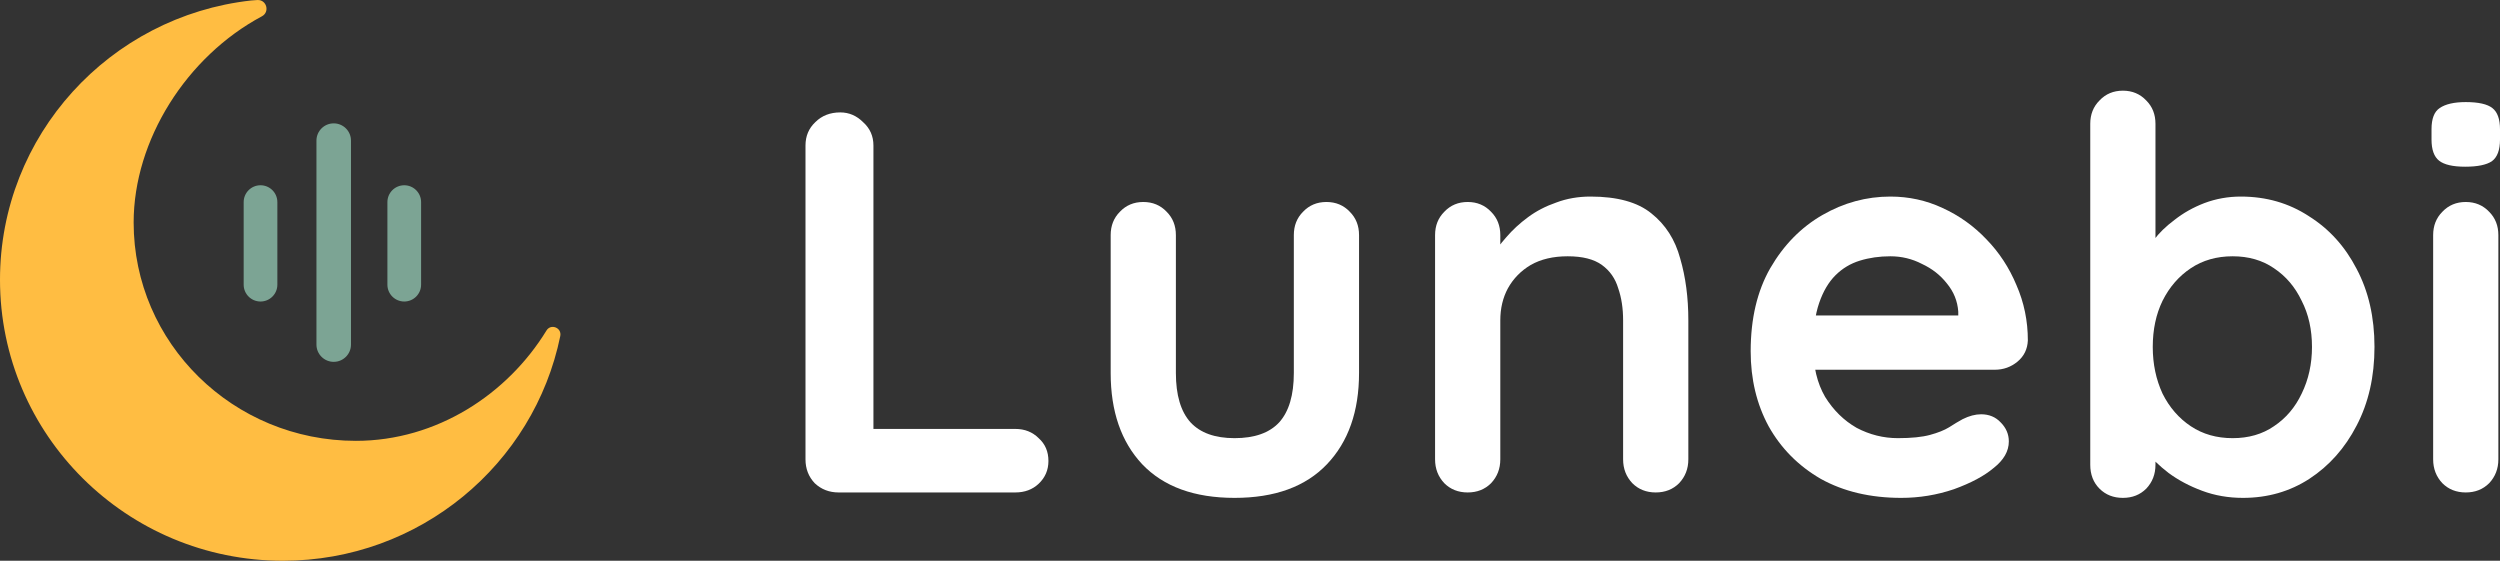 <svg width="107" height="24" viewBox="0 0 107 24" fill="none" xmlns="http://www.w3.org/2000/svg">
<rect x="0" y="0" width="107" height="24" fill="#333333" stroke="none"/>
<path d="M23.389 14.146C23.578 13.838 24.052 14.028 23.98 14.382C22.856 19.87 17.969 24 12.111 24C5.423 24 0 18.615 0 11.973C0 5.789 4.7 0.696 10.745 0.021C10.813 0.013 10.905 0.007 11.014 0.001C11.411 -0.021 11.56 0.511 11.209 0.698C7.981 2.423 5.72 6 5.72 9.524C5.72 14.684 9.979 18.868 15.232 18.868C18.695 18.868 21.725 16.866 23.389 14.146Z" fill="#FFBD42"/>
<path d="M11.15 12.905C10.752 12.905 10.429 12.582 10.429 12.185V8.65C10.429 8.252 10.752 7.929 11.15 7.929C11.548 7.929 11.871 8.252 11.871 8.65V12.185C11.871 12.582 11.548 12.905 11.15 12.905Z" fill="#7CA494"/>
<path d="M17.302 12.905C16.904 12.905 16.581 12.582 16.581 12.185V8.65C16.581 8.252 16.904 7.929 17.302 7.929C17.7 7.929 18.023 8.252 18.023 8.65V12.185C18.023 12.582 17.7 12.905 17.302 12.905Z" fill="#7CA494"/>
<path d="M14.283 15.487C13.875 15.487 13.544 15.156 13.544 14.749V6.018C13.544 5.61 13.875 5.28 14.283 5.28C14.691 5.28 15.022 5.61 15.022 6.018V14.749C15.022 15.156 14.691 15.487 14.283 15.487Z" fill="#7CA494"/>
<path d="M43.454 18.358C43.857 18.358 44.191 18.49 44.454 18.753C44.733 19.001 44.873 19.327 44.873 19.729C44.873 20.117 44.733 20.442 44.454 20.705C44.191 20.953 43.857 21.077 43.454 21.077H35.894C35.491 21.077 35.15 20.945 34.871 20.682C34.607 20.403 34.475 20.062 34.475 19.66V6.228C34.475 5.826 34.615 5.493 34.894 5.229C35.173 4.95 35.53 4.811 35.964 4.811C36.336 4.811 36.662 4.95 36.941 5.229C37.236 5.493 37.383 5.826 37.383 6.228V18.753L36.871 18.358H43.454Z" fill="white"/>
<path d="M56.771 8.645C57.174 8.645 57.508 8.785 57.771 9.063C58.035 9.327 58.167 9.66 58.167 10.063V15.965C58.167 17.607 57.709 18.908 56.794 19.869C55.88 20.829 54.561 21.309 52.84 21.309C51.119 21.309 49.801 20.829 48.886 19.869C47.986 18.908 47.537 17.607 47.537 15.965V10.063C47.537 9.66 47.669 9.327 47.932 9.063C48.196 8.785 48.529 8.645 48.932 8.645C49.336 8.645 49.669 8.785 49.932 9.063C50.196 9.327 50.328 9.66 50.328 10.063V15.965C50.328 16.91 50.537 17.615 50.956 18.079C51.375 18.529 52.003 18.753 52.84 18.753C53.693 18.753 54.329 18.529 54.748 18.079C55.166 17.615 55.376 16.91 55.376 15.965V10.063C55.376 9.66 55.507 9.327 55.771 9.063C56.035 8.785 56.368 8.645 56.771 8.645Z" fill="white"/>
<path d="M68.074 8.413C69.221 8.413 70.09 8.653 70.679 9.133C71.284 9.613 71.695 10.256 71.912 11.062C72.144 11.852 72.261 12.735 72.261 13.711V19.66C72.261 20.062 72.129 20.403 71.865 20.682C71.602 20.945 71.268 21.077 70.865 21.077C70.462 21.077 70.129 20.945 69.865 20.682C69.601 20.403 69.469 20.062 69.469 19.66V13.711C69.469 13.2 69.4 12.743 69.26 12.34C69.136 11.922 68.903 11.588 68.562 11.341C68.221 11.093 67.733 10.969 67.097 10.969C66.477 10.969 65.949 11.093 65.515 11.341C65.097 11.588 64.771 11.922 64.538 12.34C64.321 12.743 64.213 13.2 64.213 13.711V19.66C64.213 20.062 64.081 20.403 63.817 20.682C63.553 20.945 63.22 21.077 62.817 21.077C62.414 21.077 62.08 20.945 61.817 20.682C61.553 20.403 61.421 20.062 61.421 19.66V10.063C61.421 9.66 61.553 9.327 61.817 9.063C62.08 8.785 62.414 8.645 62.817 8.645C63.22 8.645 63.553 8.785 63.817 9.063C64.081 9.327 64.213 9.66 64.213 10.063V11.062L63.864 10.992C64.003 10.729 64.205 10.45 64.468 10.155C64.732 9.846 65.042 9.559 65.399 9.296C65.755 9.032 66.159 8.823 66.608 8.668C67.058 8.498 67.547 8.413 68.074 8.413Z" fill="white"/>
<path d="M81.372 21.309C80.054 21.309 78.906 21.038 77.93 20.496C76.968 19.939 76.224 19.187 75.696 18.242C75.185 17.297 74.929 16.228 74.929 15.035C74.929 13.641 75.208 12.456 75.766 11.48C76.34 10.489 77.084 9.73 77.999 9.203C78.914 8.676 79.883 8.413 80.907 8.413C81.698 8.413 82.442 8.575 83.14 8.901C83.853 9.226 84.481 9.675 85.024 10.248C85.567 10.806 85.993 11.457 86.303 12.2C86.629 12.944 86.792 13.734 86.792 14.571C86.776 14.942 86.629 15.245 86.35 15.477C86.071 15.709 85.745 15.825 85.373 15.825H76.487L75.79 13.502H84.326L83.814 13.966V13.339C83.783 12.89 83.621 12.487 83.326 12.131C83.047 11.774 82.69 11.496 82.256 11.294C81.837 11.077 81.388 10.969 80.907 10.969C80.442 10.969 80.007 11.031 79.604 11.155C79.201 11.279 78.852 11.488 78.558 11.782C78.263 12.076 78.03 12.472 77.86 12.967C77.689 13.463 77.604 14.09 77.604 14.85C77.604 15.686 77.774 16.399 78.115 16.987C78.472 17.561 78.922 18.002 79.465 18.312C80.023 18.606 80.612 18.753 81.233 18.753C81.806 18.753 82.264 18.707 82.605 18.614C82.946 18.521 83.217 18.413 83.419 18.289C83.636 18.149 83.83 18.033 84.001 17.94C84.28 17.801 84.543 17.731 84.791 17.731C85.132 17.731 85.412 17.847 85.629 18.079C85.861 18.312 85.978 18.583 85.978 18.893C85.978 19.311 85.76 19.691 85.326 20.031C84.923 20.372 84.357 20.674 83.628 20.938C82.9 21.186 82.147 21.309 81.372 21.309Z" fill="white"/>
<path d="M95.906 8.413C96.992 8.413 97.961 8.692 98.814 9.249C99.682 9.791 100.365 10.543 100.861 11.503C101.373 12.464 101.628 13.579 101.628 14.85C101.628 16.12 101.373 17.243 100.861 18.219C100.365 19.179 99.69 19.939 98.837 20.496C98 21.038 97.054 21.309 95.999 21.309C95.379 21.309 94.797 21.209 94.255 21.007C93.712 20.806 93.231 20.55 92.813 20.241C92.409 19.931 92.091 19.621 91.859 19.311C91.642 18.986 91.533 18.715 91.533 18.498L92.254 18.196V19.892C92.254 20.295 92.123 20.636 91.859 20.915C91.595 21.178 91.262 21.309 90.859 21.309C90.456 21.309 90.122 21.178 89.859 20.915C89.595 20.651 89.463 20.31 89.463 19.892V5.299C89.463 4.896 89.595 4.563 89.859 4.3C90.122 4.021 90.456 3.881 90.859 3.881C91.262 3.881 91.595 4.021 91.859 4.3C92.123 4.563 92.254 4.896 92.254 5.299V11.201L91.859 10.992C91.859 10.791 91.968 10.551 92.185 10.272C92.402 9.977 92.696 9.691 93.069 9.412C93.441 9.118 93.867 8.877 94.348 8.692C94.844 8.506 95.364 8.413 95.906 8.413ZM95.557 10.969C94.875 10.969 94.278 11.139 93.766 11.48C93.255 11.821 92.851 12.286 92.557 12.874C92.278 13.447 92.138 14.106 92.138 14.85C92.138 15.578 92.278 16.244 92.557 16.848C92.851 17.437 93.255 17.901 93.766 18.242C94.278 18.583 94.875 18.753 95.557 18.753C96.24 18.753 96.829 18.583 97.325 18.242C97.837 17.901 98.232 17.437 98.511 16.848C98.806 16.244 98.953 15.578 98.953 14.85C98.953 14.106 98.806 13.447 98.511 12.874C98.232 12.286 97.837 11.821 97.325 11.48C96.829 11.139 96.24 10.969 95.557 10.969Z" fill="white"/>
<path d="M106.93 19.66C106.93 20.062 106.798 20.403 106.535 20.682C106.271 20.945 105.938 21.077 105.535 21.077C105.131 21.077 104.798 20.945 104.534 20.682C104.271 20.403 104.139 20.062 104.139 19.66V10.063C104.139 9.66 104.271 9.327 104.534 9.063C104.798 8.785 105.131 8.645 105.535 8.645C105.938 8.645 106.271 8.785 106.535 9.063C106.798 9.327 106.93 9.66 106.93 10.063V19.66ZM105.511 7.135C104.984 7.135 104.612 7.049 104.395 6.879C104.178 6.709 104.069 6.407 104.069 5.973V5.531C104.069 5.082 104.185 4.78 104.418 4.625C104.666 4.455 105.038 4.369 105.535 4.369C106.077 4.369 106.457 4.455 106.674 4.625C106.891 4.795 107 5.098 107 5.531V5.973C107 6.422 106.884 6.732 106.651 6.902C106.418 7.057 106.039 7.135 105.511 7.135Z" fill="white"/>
</svg>
